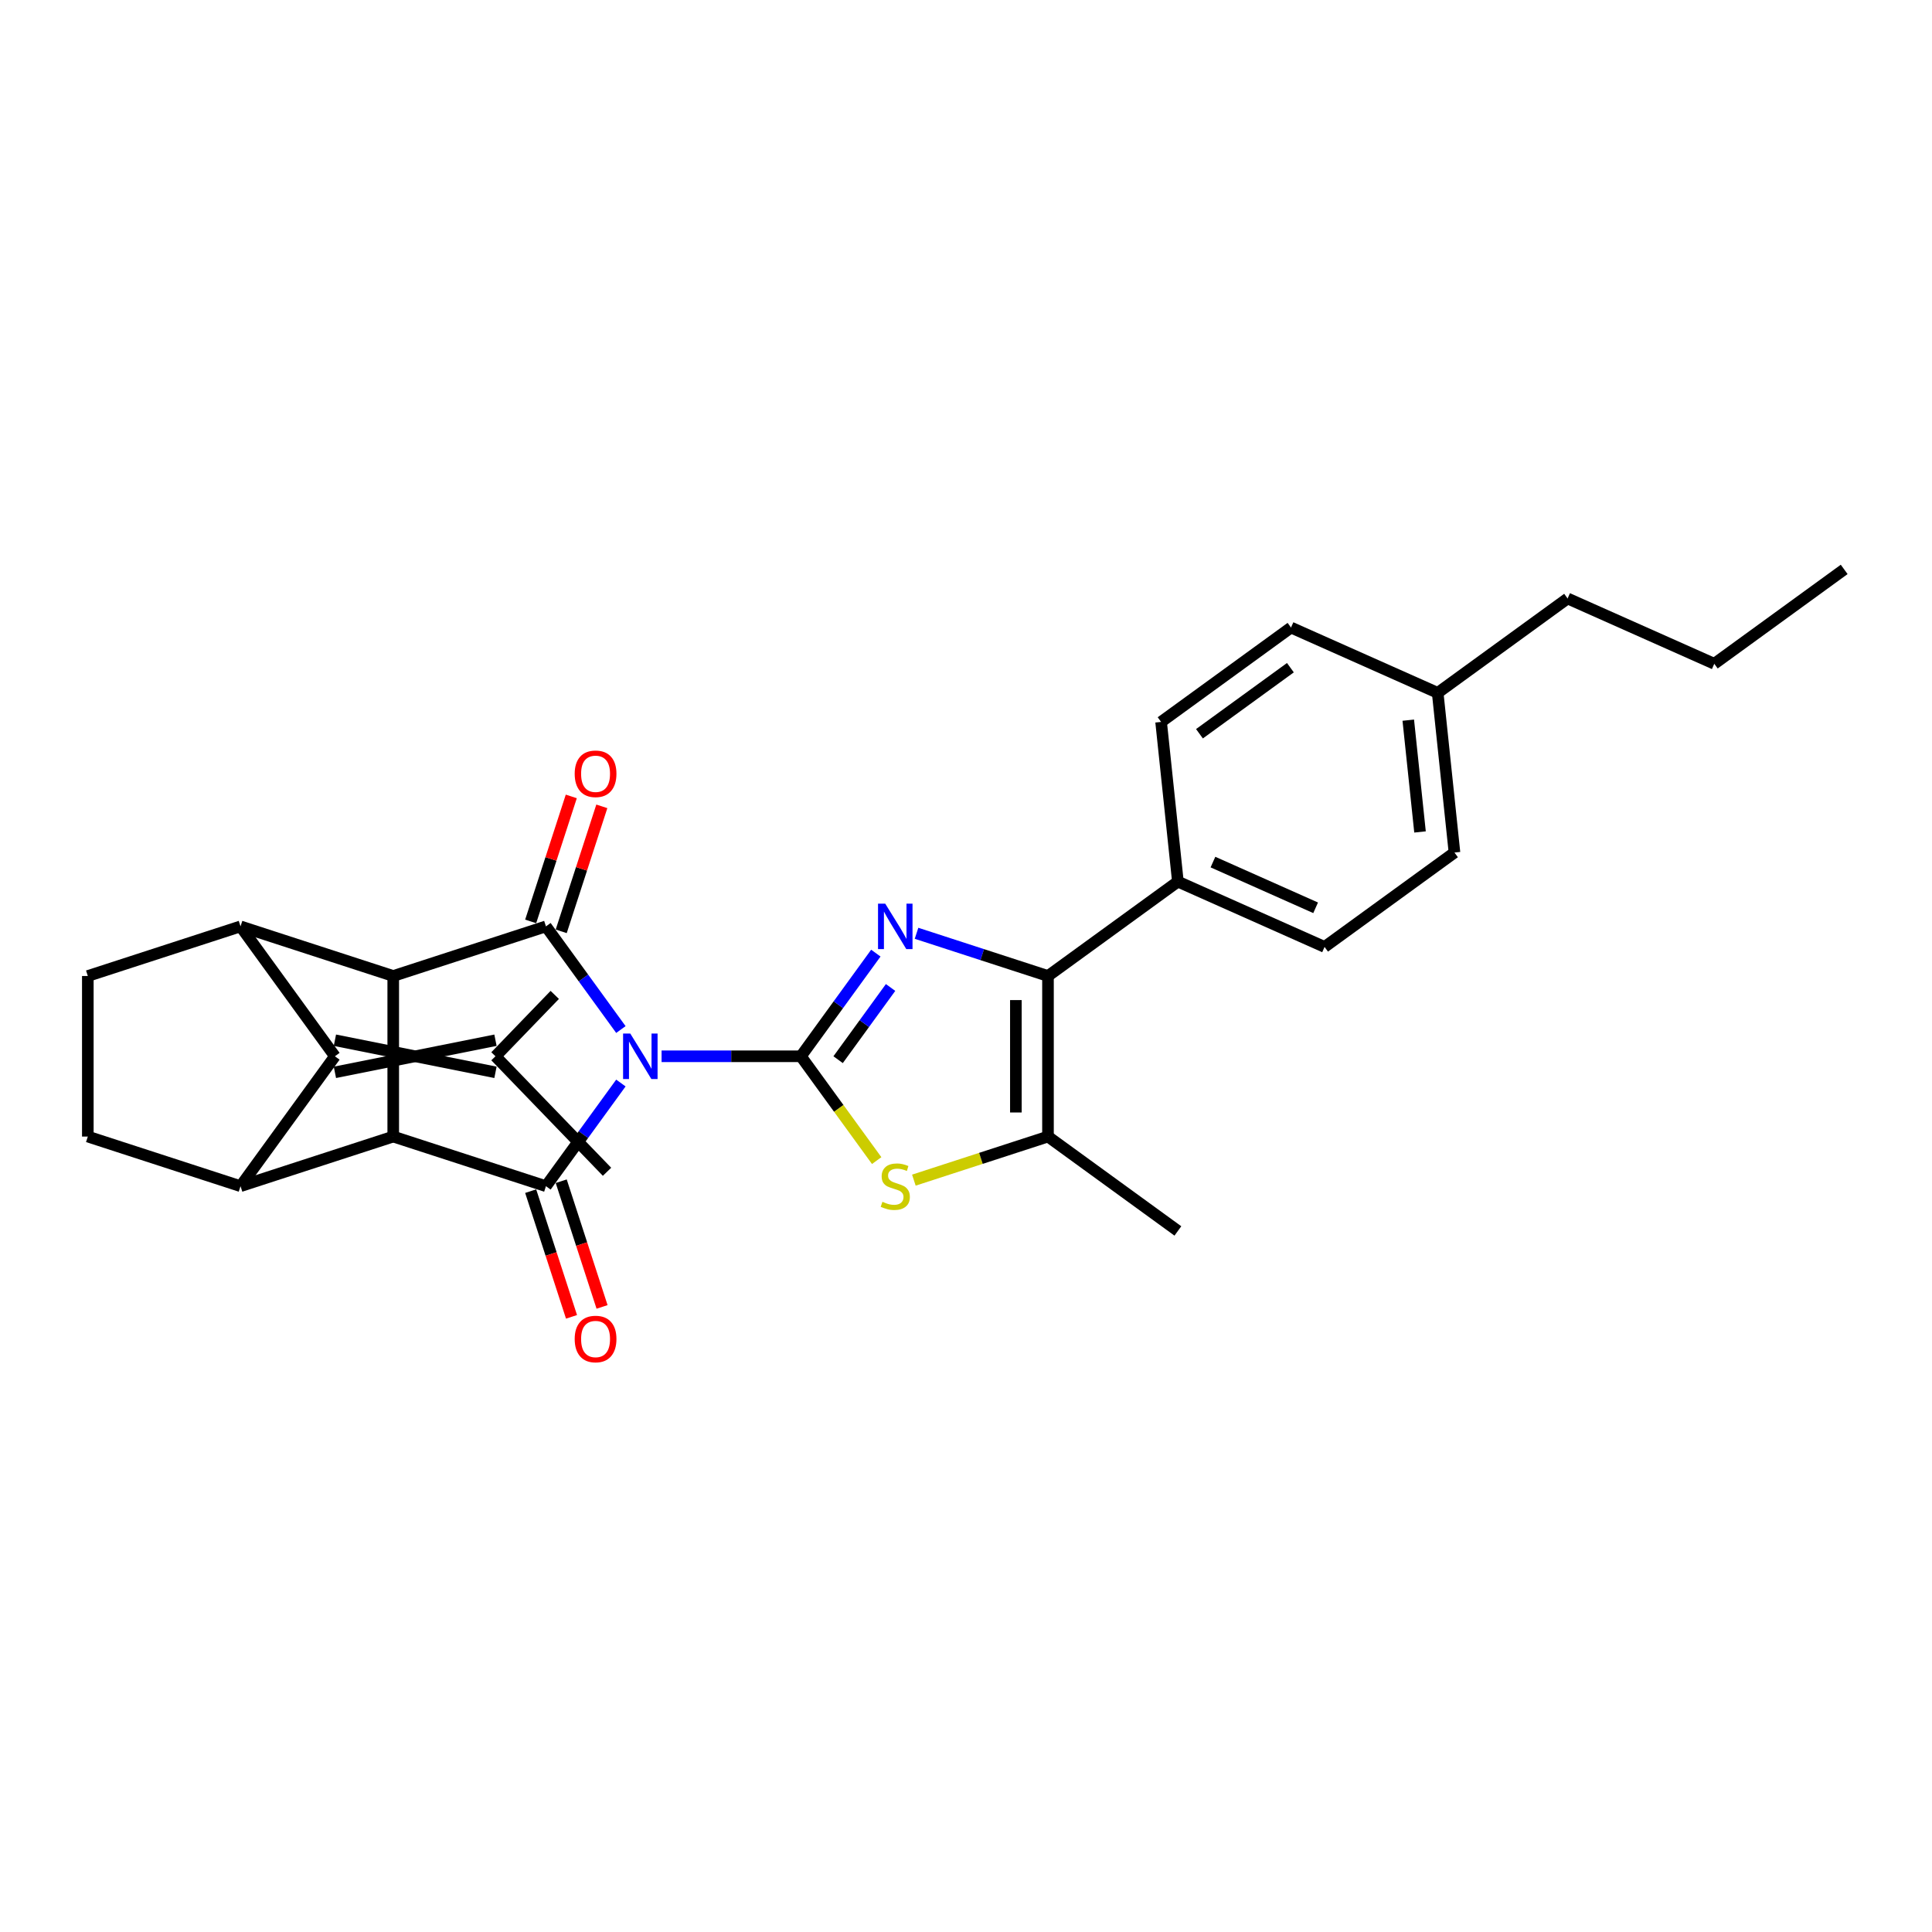 <?xml version='1.0' encoding='iso-8859-1'?>
<svg version='1.1' baseProfile='full'
              xmlns='http://www.w3.org/2000/svg'
                      xmlns:rdkit='http://www.rdkit.org/xml'
                      xmlns:xlink='http://www.w3.org/1999/xlink'
                  xml:space='preserve'
width='1000px' height='1000px' viewBox='0 0 1000 1000'>
<!-- END OF HEADER -->
<rect style='opacity:1.0;fill:#FFFFFF;stroke:none' width='1000' height='1000' x='0' y='0'> </rect>
<path class='bond-0' d='M 342.435,546.729 L 378.489,546.729' style='fill:none;fill-rule:evenodd;stroke:#0000FF;stroke-width:6px;stroke-linecap:butt;stroke-linejoin:miter;stroke-opacity:1' />
<path class='bond-0' d='M 378.489,546.729 L 414.542,546.729' style='fill:none;fill-rule:evenodd;stroke:#000000;stroke-width:6px;stroke-linecap:butt;stroke-linejoin:miter;stroke-opacity:1' />
<path class='bond-1' d='M 321.372,560.575 L 301.976,587.271' style='fill:none;fill-rule:evenodd;stroke:#0000FF;stroke-width:6px;stroke-linecap:butt;stroke-linejoin:miter;stroke-opacity:1' />
<path class='bond-1' d='M 301.976,587.271 L 282.581,613.966' style='fill:none;fill-rule:evenodd;stroke:#000000;stroke-width:6px;stroke-linecap:butt;stroke-linejoin:miter;stroke-opacity:1' />
<path class='bond-2' d='M 321.372,532.883 L 301.976,506.187' style='fill:none;fill-rule:evenodd;stroke:#0000FF;stroke-width:6px;stroke-linecap:butt;stroke-linejoin:miter;stroke-opacity:1' />
<path class='bond-2' d='M 301.976,506.187 L 282.581,479.492' style='fill:none;fill-rule:evenodd;stroke:#000000;stroke-width:6px;stroke-linecap:butt;stroke-linejoin:miter;stroke-opacity:1' />
<path class='bond-3' d='M 414.542,546.729 L 433.937,520.034' style='fill:none;fill-rule:evenodd;stroke:#000000;stroke-width:6px;stroke-linecap:butt;stroke-linejoin:miter;stroke-opacity:1' />
<path class='bond-3' d='M 433.937,520.034 L 453.333,493.338' style='fill:none;fill-rule:evenodd;stroke:#0000FF;stroke-width:6px;stroke-linecap:butt;stroke-linejoin:miter;stroke-opacity:1' />
<path class='bond-3' d='M 433.808,548.491 L 447.385,529.804' style='fill:none;fill-rule:evenodd;stroke:#000000;stroke-width:6px;stroke-linecap:butt;stroke-linejoin:miter;stroke-opacity:1' />
<path class='bond-3' d='M 447.385,529.804 L 460.961,511.117' style='fill:none;fill-rule:evenodd;stroke:#0000FF;stroke-width:6px;stroke-linecap:butt;stroke-linejoin:miter;stroke-opacity:1' />
<path class='bond-10' d='M 414.542,546.729 L 434.155,573.725' style='fill:none;fill-rule:evenodd;stroke:#000000;stroke-width:6px;stroke-linecap:butt;stroke-linejoin:miter;stroke-opacity:1' />
<path class='bond-10' d='M 434.155,573.725 L 453.768,600.72' style='fill:none;fill-rule:evenodd;stroke:#CCCC00;stroke-width:6px;stroke-linecap:butt;stroke-linejoin:miter;stroke-opacity:1' />
<path class='bond-5' d='M 282.581,613.966 L 203.539,588.284' style='fill:none;fill-rule:evenodd;stroke:#000000;stroke-width:6px;stroke-linecap:butt;stroke-linejoin:miter;stroke-opacity:1' />
<path class='bond-16' d='M 274.677,616.535 L 285.247,649.066' style='fill:none;fill-rule:evenodd;stroke:#000000;stroke-width:6px;stroke-linecap:butt;stroke-linejoin:miter;stroke-opacity:1' />
<path class='bond-16' d='M 285.247,649.066 L 295.817,681.598' style='fill:none;fill-rule:evenodd;stroke:#FF0000;stroke-width:6px;stroke-linecap:butt;stroke-linejoin:miter;stroke-opacity:1' />
<path class='bond-16' d='M 290.485,611.398 L 301.055,643.93' style='fill:none;fill-rule:evenodd;stroke:#000000;stroke-width:6px;stroke-linecap:butt;stroke-linejoin:miter;stroke-opacity:1' />
<path class='bond-16' d='M 301.055,643.93 L 311.625,676.461' style='fill:none;fill-rule:evenodd;stroke:#FF0000;stroke-width:6px;stroke-linecap:butt;stroke-linejoin:miter;stroke-opacity:1' />
<path class='bond-4' d='M 282.581,479.492 L 203.539,505.174' style='fill:none;fill-rule:evenodd;stroke:#000000;stroke-width:6px;stroke-linecap:butt;stroke-linejoin:miter;stroke-opacity:1' />
<path class='bond-17' d='M 290.485,482.06 L 300.996,449.711' style='fill:none;fill-rule:evenodd;stroke:#000000;stroke-width:6px;stroke-linecap:butt;stroke-linejoin:miter;stroke-opacity:1' />
<path class='bond-17' d='M 300.996,449.711 L 311.507,417.363' style='fill:none;fill-rule:evenodd;stroke:#FF0000;stroke-width:6px;stroke-linecap:butt;stroke-linejoin:miter;stroke-opacity:1' />
<path class='bond-17' d='M 274.677,476.924 L 285.188,444.575' style='fill:none;fill-rule:evenodd;stroke:#000000;stroke-width:6px;stroke-linecap:butt;stroke-linejoin:miter;stroke-opacity:1' />
<path class='bond-17' d='M 285.188,444.575 L 295.698,412.226' style='fill:none;fill-rule:evenodd;stroke:#FF0000;stroke-width:6px;stroke-linecap:butt;stroke-linejoin:miter;stroke-opacity:1' />
<path class='bond-9' d='M 474.396,483.067 L 508.415,494.121' style='fill:none;fill-rule:evenodd;stroke:#0000FF;stroke-width:6px;stroke-linecap:butt;stroke-linejoin:miter;stroke-opacity:1' />
<path class='bond-9' d='M 508.415,494.121 L 542.434,505.174' style='fill:none;fill-rule:evenodd;stroke:#000000;stroke-width:6px;stroke-linecap:butt;stroke-linejoin:miter;stroke-opacity:1' />
<path class='bond-8' d='M 203.539,505.174 L 124.497,479.492' style='fill:none;fill-rule:evenodd;stroke:#000000;stroke-width:6px;stroke-linecap:butt;stroke-linejoin:miter;stroke-opacity:1' />
<path class='bond-29' d='M 203.539,505.174 L 203.539,588.284' style='fill:none;fill-rule:evenodd;stroke:#000000;stroke-width:6px;stroke-linecap:butt;stroke-linejoin:miter;stroke-opacity:1' />
<path class='bond-7' d='M 203.539,588.284 L 124.497,613.966' style='fill:none;fill-rule:evenodd;stroke:#000000;stroke-width:6px;stroke-linecap:butt;stroke-linejoin:miter;stroke-opacity:1' />
<path class='bond-6' d='M 173.347,546.729 L 124.497,479.492' style='fill:none;fill-rule:evenodd;stroke:#000000;stroke-width:6px;stroke-linecap:butt;stroke-linejoin:miter;stroke-opacity:1' />
<path class='bond-14' d='M 173.347,555.04 L 256.457,538.418' style='fill:none;fill-rule:evenodd;stroke:#000000;stroke-width:6px;stroke-linecap:butt;stroke-linejoin:miter;stroke-opacity:1' />
<path class='bond-14' d='M 173.347,538.418 L 256.457,555.04' style='fill:none;fill-rule:evenodd;stroke:#000000;stroke-width:6px;stroke-linecap:butt;stroke-linejoin:miter;stroke-opacity:1' />
<path class='bond-30' d='M 173.347,546.729 L 124.497,613.966' style='fill:none;fill-rule:evenodd;stroke:#000000;stroke-width:6px;stroke-linecap:butt;stroke-linejoin:miter;stroke-opacity:1' />
<path class='bond-12' d='M 124.497,613.966 L 45.455,588.284' style='fill:none;fill-rule:evenodd;stroke:#000000;stroke-width:6px;stroke-linecap:butt;stroke-linejoin:miter;stroke-opacity:1' />
<path class='bond-13' d='M 124.497,479.492 L 45.455,505.174' style='fill:none;fill-rule:evenodd;stroke:#000000;stroke-width:6px;stroke-linecap:butt;stroke-linejoin:miter;stroke-opacity:1' />
<path class='bond-15' d='M 542.434,505.174 L 609.672,456.324' style='fill:none;fill-rule:evenodd;stroke:#000000;stroke-width:6px;stroke-linecap:butt;stroke-linejoin:miter;stroke-opacity:1' />
<path class='bond-31' d='M 542.434,505.174 L 542.434,588.284' style='fill:none;fill-rule:evenodd;stroke:#000000;stroke-width:6px;stroke-linecap:butt;stroke-linejoin:miter;stroke-opacity:1' />
<path class='bond-31' d='M 525.813,517.641 L 525.813,575.818' style='fill:none;fill-rule:evenodd;stroke:#000000;stroke-width:6px;stroke-linecap:butt;stroke-linejoin:miter;stroke-opacity:1' />
<path class='bond-11' d='M 473.016,610.839 L 507.725,599.562' style='fill:none;fill-rule:evenodd;stroke:#CCCC00;stroke-width:6px;stroke-linecap:butt;stroke-linejoin:miter;stroke-opacity:1' />
<path class='bond-11' d='M 507.725,599.562 L 542.434,588.284' style='fill:none;fill-rule:evenodd;stroke:#000000;stroke-width:6px;stroke-linecap:butt;stroke-linejoin:miter;stroke-opacity:1' />
<path class='bond-23' d='M 542.434,588.284 L 609.672,637.135' style='fill:none;fill-rule:evenodd;stroke:#000000;stroke-width:6px;stroke-linecap:butt;stroke-linejoin:miter;stroke-opacity:1' />
<path class='bond-32' d='M 45.455,588.284 L 45.455,505.174' style='fill:none;fill-rule:evenodd;stroke:#000000;stroke-width:6px;stroke-linecap:butt;stroke-linejoin:miter;stroke-opacity:1' />
<path class='bond-24' d='M 256.457,546.729 L 287.141,514.959' style='fill:none;fill-rule:evenodd;stroke:#000000;stroke-width:6px;stroke-linecap:butt;stroke-linejoin:miter;stroke-opacity:1' />
<path class='bond-25' d='M 256.457,546.729 L 314.193,606.51' style='fill:none;fill-rule:evenodd;stroke:#000000;stroke-width:6px;stroke-linecap:butt;stroke-linejoin:miter;stroke-opacity:1' />
<path class='bond-18' d='M 609.672,456.324 L 685.596,490.127' style='fill:none;fill-rule:evenodd;stroke:#000000;stroke-width:6px;stroke-linecap:butt;stroke-linejoin:miter;stroke-opacity:1' />
<path class='bond-18' d='M 627.821,446.209 L 680.968,469.872' style='fill:none;fill-rule:evenodd;stroke:#000000;stroke-width:6px;stroke-linecap:butt;stroke-linejoin:miter;stroke-opacity:1' />
<path class='bond-19' d='M 609.672,456.324 L 600.984,373.669' style='fill:none;fill-rule:evenodd;stroke:#000000;stroke-width:6px;stroke-linecap:butt;stroke-linejoin:miter;stroke-opacity:1' />
<path class='bond-20' d='M 685.596,490.127 L 752.834,441.277' style='fill:none;fill-rule:evenodd;stroke:#000000;stroke-width:6px;stroke-linecap:butt;stroke-linejoin:miter;stroke-opacity:1' />
<path class='bond-21' d='M 600.984,373.669 L 668.222,324.818' style='fill:none;fill-rule:evenodd;stroke:#000000;stroke-width:6px;stroke-linecap:butt;stroke-linejoin:miter;stroke-opacity:1' />
<path class='bond-21' d='M 620.84,379.789 L 667.906,345.593' style='fill:none;fill-rule:evenodd;stroke:#000000;stroke-width:6px;stroke-linecap:butt;stroke-linejoin:miter;stroke-opacity:1' />
<path class='bond-33' d='M 752.834,441.277 L 744.146,358.622' style='fill:none;fill-rule:evenodd;stroke:#000000;stroke-width:6px;stroke-linecap:butt;stroke-linejoin:miter;stroke-opacity:1' />
<path class='bond-33' d='M 735,430.616 L 728.918,372.758' style='fill:none;fill-rule:evenodd;stroke:#000000;stroke-width:6px;stroke-linecap:butt;stroke-linejoin:miter;stroke-opacity:1' />
<path class='bond-22' d='M 668.222,324.818 L 744.146,358.622' style='fill:none;fill-rule:evenodd;stroke:#000000;stroke-width:6px;stroke-linecap:butt;stroke-linejoin:miter;stroke-opacity:1' />
<path class='bond-26' d='M 744.146,358.622 L 811.384,309.771' style='fill:none;fill-rule:evenodd;stroke:#000000;stroke-width:6px;stroke-linecap:butt;stroke-linejoin:miter;stroke-opacity:1' />
<path class='bond-27' d='M 811.384,309.771 L 887.308,343.575' style='fill:none;fill-rule:evenodd;stroke:#000000;stroke-width:6px;stroke-linecap:butt;stroke-linejoin:miter;stroke-opacity:1' />
<path class='bond-28' d='M 887.308,343.575 L 954.545,294.724' style='fill:none;fill-rule:evenodd;stroke:#000000;stroke-width:6px;stroke-linecap:butt;stroke-linejoin:miter;stroke-opacity:1' />
<path  class='atom-0' d='M 326.229 534.961
L 333.942 547.427
Q 334.706 548.657, 335.936 550.885
Q 337.166 553.112, 337.233 553.245
L 337.233 534.961
L 340.358 534.961
L 340.358 558.498
L 337.133 558.498
L 328.855 544.868
Q 327.891 543.272, 326.861 541.443
Q 325.863 539.615, 325.564 539.05
L 325.564 558.498
L 322.506 558.498
L 322.506 534.961
L 326.229 534.961
' fill='#0000FF'/>
<path  class='atom-4' d='M 458.19 467.724
L 465.902 480.19
Q 466.667 481.42, 467.897 483.647
Q 469.127 485.875, 469.193 486.008
L 469.193 467.724
L 472.318 467.724
L 472.318 491.26
L 469.094 491.26
L 460.816 477.63
Q 459.852 476.035, 458.821 474.206
Q 457.824 472.378, 457.525 471.813
L 457.525 491.26
L 454.466 491.26
L 454.466 467.724
L 458.19 467.724
' fill='#0000FF'/>
<path  class='atom-11' d='M 456.744 622.045
Q 457.009 622.144, 458.107 622.61
Q 459.204 623.075, 460.4 623.374
Q 461.63 623.64, 462.827 623.64
Q 465.055 623.64, 466.351 622.577
Q 467.648 621.48, 467.648 619.585
Q 467.648 618.288, 466.983 617.49
Q 466.351 616.692, 465.354 616.26
Q 464.356 615.828, 462.694 615.329
Q 460.6 614.698, 459.337 614.099
Q 458.107 613.501, 457.209 612.238
Q 456.345 610.974, 456.345 608.847
Q 456.345 605.888, 458.339 604.06
Q 460.367 602.231, 464.356 602.231
Q 467.082 602.231, 470.174 603.528
L 469.409 606.088
Q 466.584 604.924, 464.456 604.924
Q 462.162 604.924, 460.899 605.888
Q 459.636 606.819, 459.669 608.448
Q 459.669 609.711, 460.301 610.476
Q 460.966 611.24, 461.896 611.673
Q 462.86 612.105, 464.456 612.603
Q 466.584 613.268, 467.847 613.933
Q 469.11 614.598, 470.008 615.961
Q 470.939 617.291, 470.939 619.585
Q 470.939 622.843, 468.745 624.605
Q 466.584 626.333, 462.96 626.333
Q 460.866 626.333, 459.27 625.868
Q 457.708 625.436, 455.846 624.671
L 456.744 622.045
' fill='#CCCC00'/>
<path  class='atom-17' d='M 297.459 693.075
Q 297.459 687.424, 300.252 684.265
Q 303.044 681.107, 308.263 681.107
Q 313.483 681.107, 316.275 684.265
Q 319.068 687.424, 319.068 693.075
Q 319.068 698.793, 316.242 702.051
Q 313.416 705.276, 308.263 705.276
Q 303.077 705.276, 300.252 702.051
Q 297.459 698.826, 297.459 693.075
M 308.263 702.616
Q 311.854 702.616, 313.782 700.223
Q 315.743 697.796, 315.743 693.075
Q 315.743 688.454, 313.782 686.127
Q 311.854 683.767, 308.263 683.767
Q 304.673 683.767, 302.712 686.094
Q 300.783 688.421, 300.783 693.075
Q 300.783 697.829, 302.712 700.223
Q 304.673 702.616, 308.263 702.616
' fill='#FF0000'/>
<path  class='atom-18' d='M 297.459 400.516
Q 297.459 394.865, 300.252 391.707
Q 303.044 388.548, 308.263 388.548
Q 313.483 388.548, 316.275 391.707
Q 319.068 394.865, 319.068 400.516
Q 319.068 406.234, 316.242 409.492
Q 313.416 412.717, 308.263 412.717
Q 303.077 412.717, 300.252 409.492
Q 297.459 406.267, 297.459 400.516
M 308.263 410.057
Q 311.854 410.057, 313.782 407.664
Q 315.743 405.237, 315.743 400.516
Q 315.743 395.895, 313.782 393.568
Q 311.854 391.208, 308.263 391.208
Q 304.673 391.208, 302.712 393.535
Q 300.783 395.862, 300.783 400.516
Q 300.783 405.27, 302.712 407.664
Q 304.673 410.057, 308.263 410.057
' fill='#FF0000'/>
</svg>
